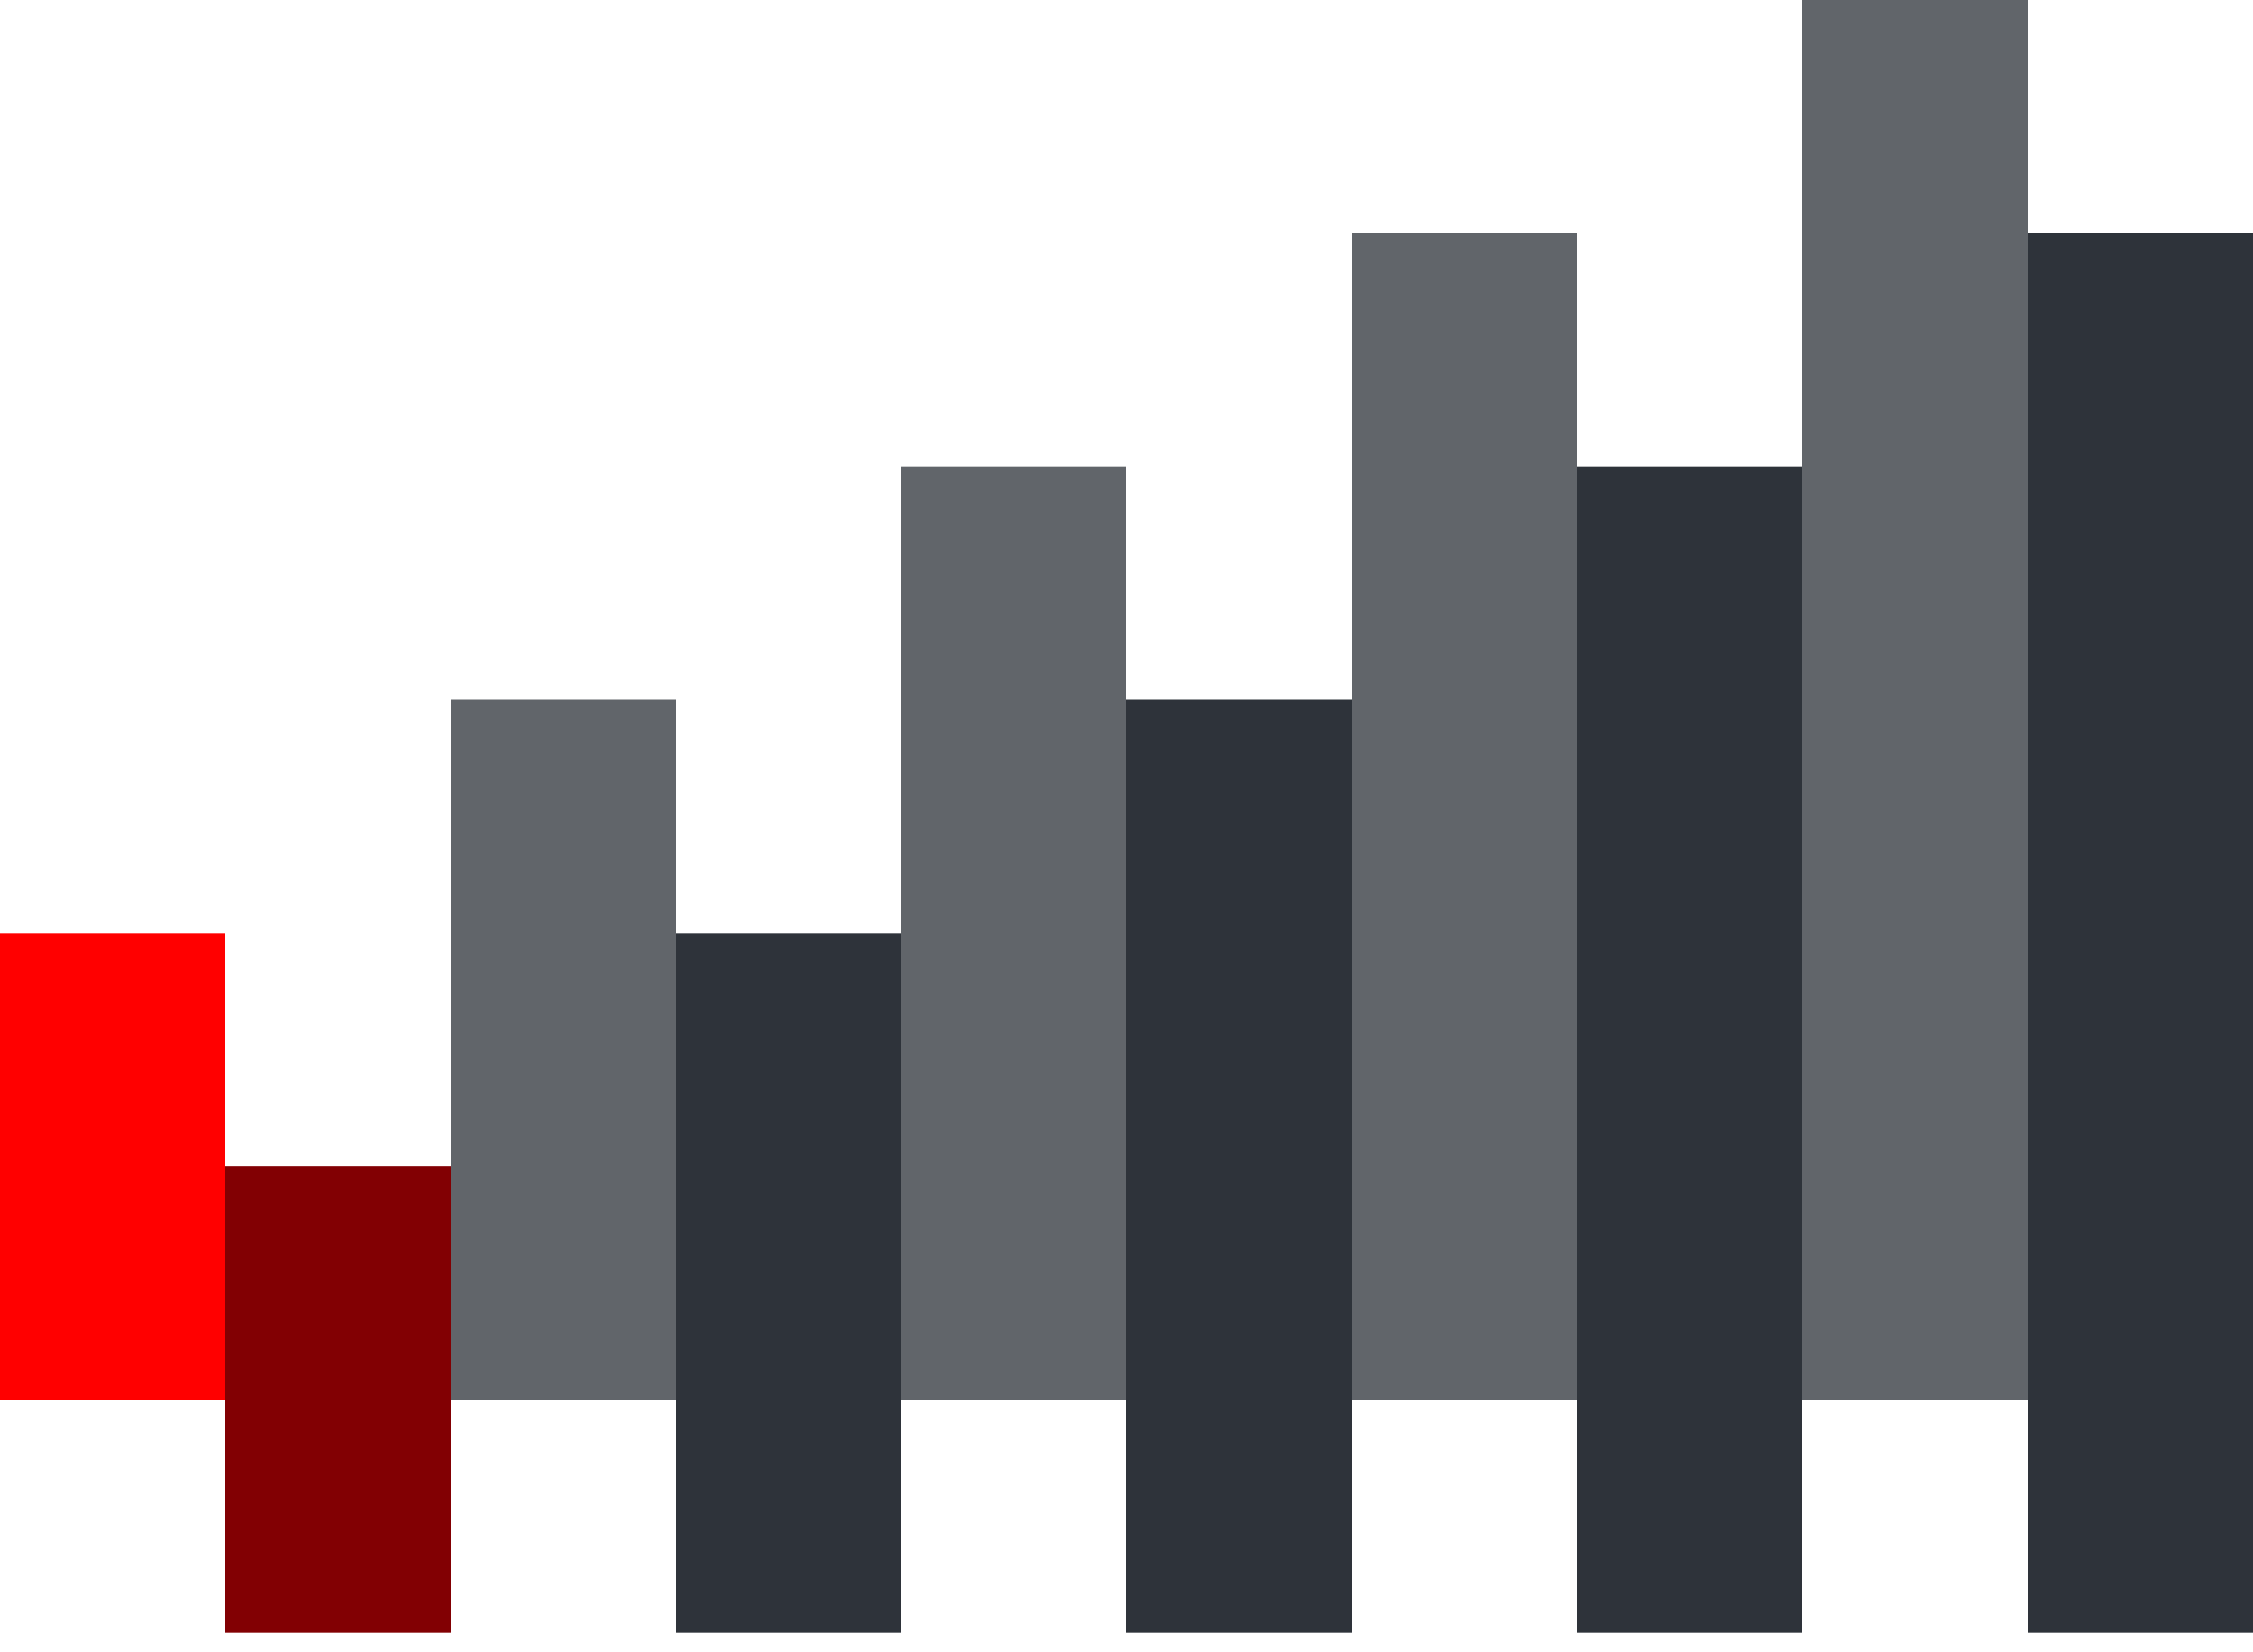 <svg width="15" height="11" viewBox="0 0 15 11" fill="none" xmlns="http://www.w3.org/2000/svg">
<g clip-path="url(#clip0_70_1782)">
<path d="M13.5 0H12V9.318H13.5V0Z" fill="#61656A"/>
<path d="M9 1.553H10.5V9.318H9V1.553Z" fill="#61656A"/>
<path d="M7.5 3.106H6V9.318H7.5V3.106Z" fill="#61656A"/>
<path d="M3 4.659H4.5V9.318H3V4.659Z" fill="#61656A"/>
<path d="M0 6.212H1.5V9.318H0V6.212Z" fill="#FF0000"/>
<path d="M15 1.553H13.5V10.87H15V1.553Z" fill="#2E333A"/>
<path d="M10.5 3.106H12V10.87H10.5V3.106Z" fill="#2E333A"/>
<path d="M9 4.659H7.5V10.87H9V4.659Z" fill="#2E333A"/>
<path d="M4.5 6.212H6V8.541V10.87H4.5V6.212Z" fill="#2E333A"/>
<path d="M1.5 7.765H3V10.87H1.5V7.765Z" fill="#820003"/>
</g>
<defs>
<clipPath id="clip0_70_1782">
<rect width="15" height="11" fill="white"/>
</clipPath>
</defs>
</svg>

